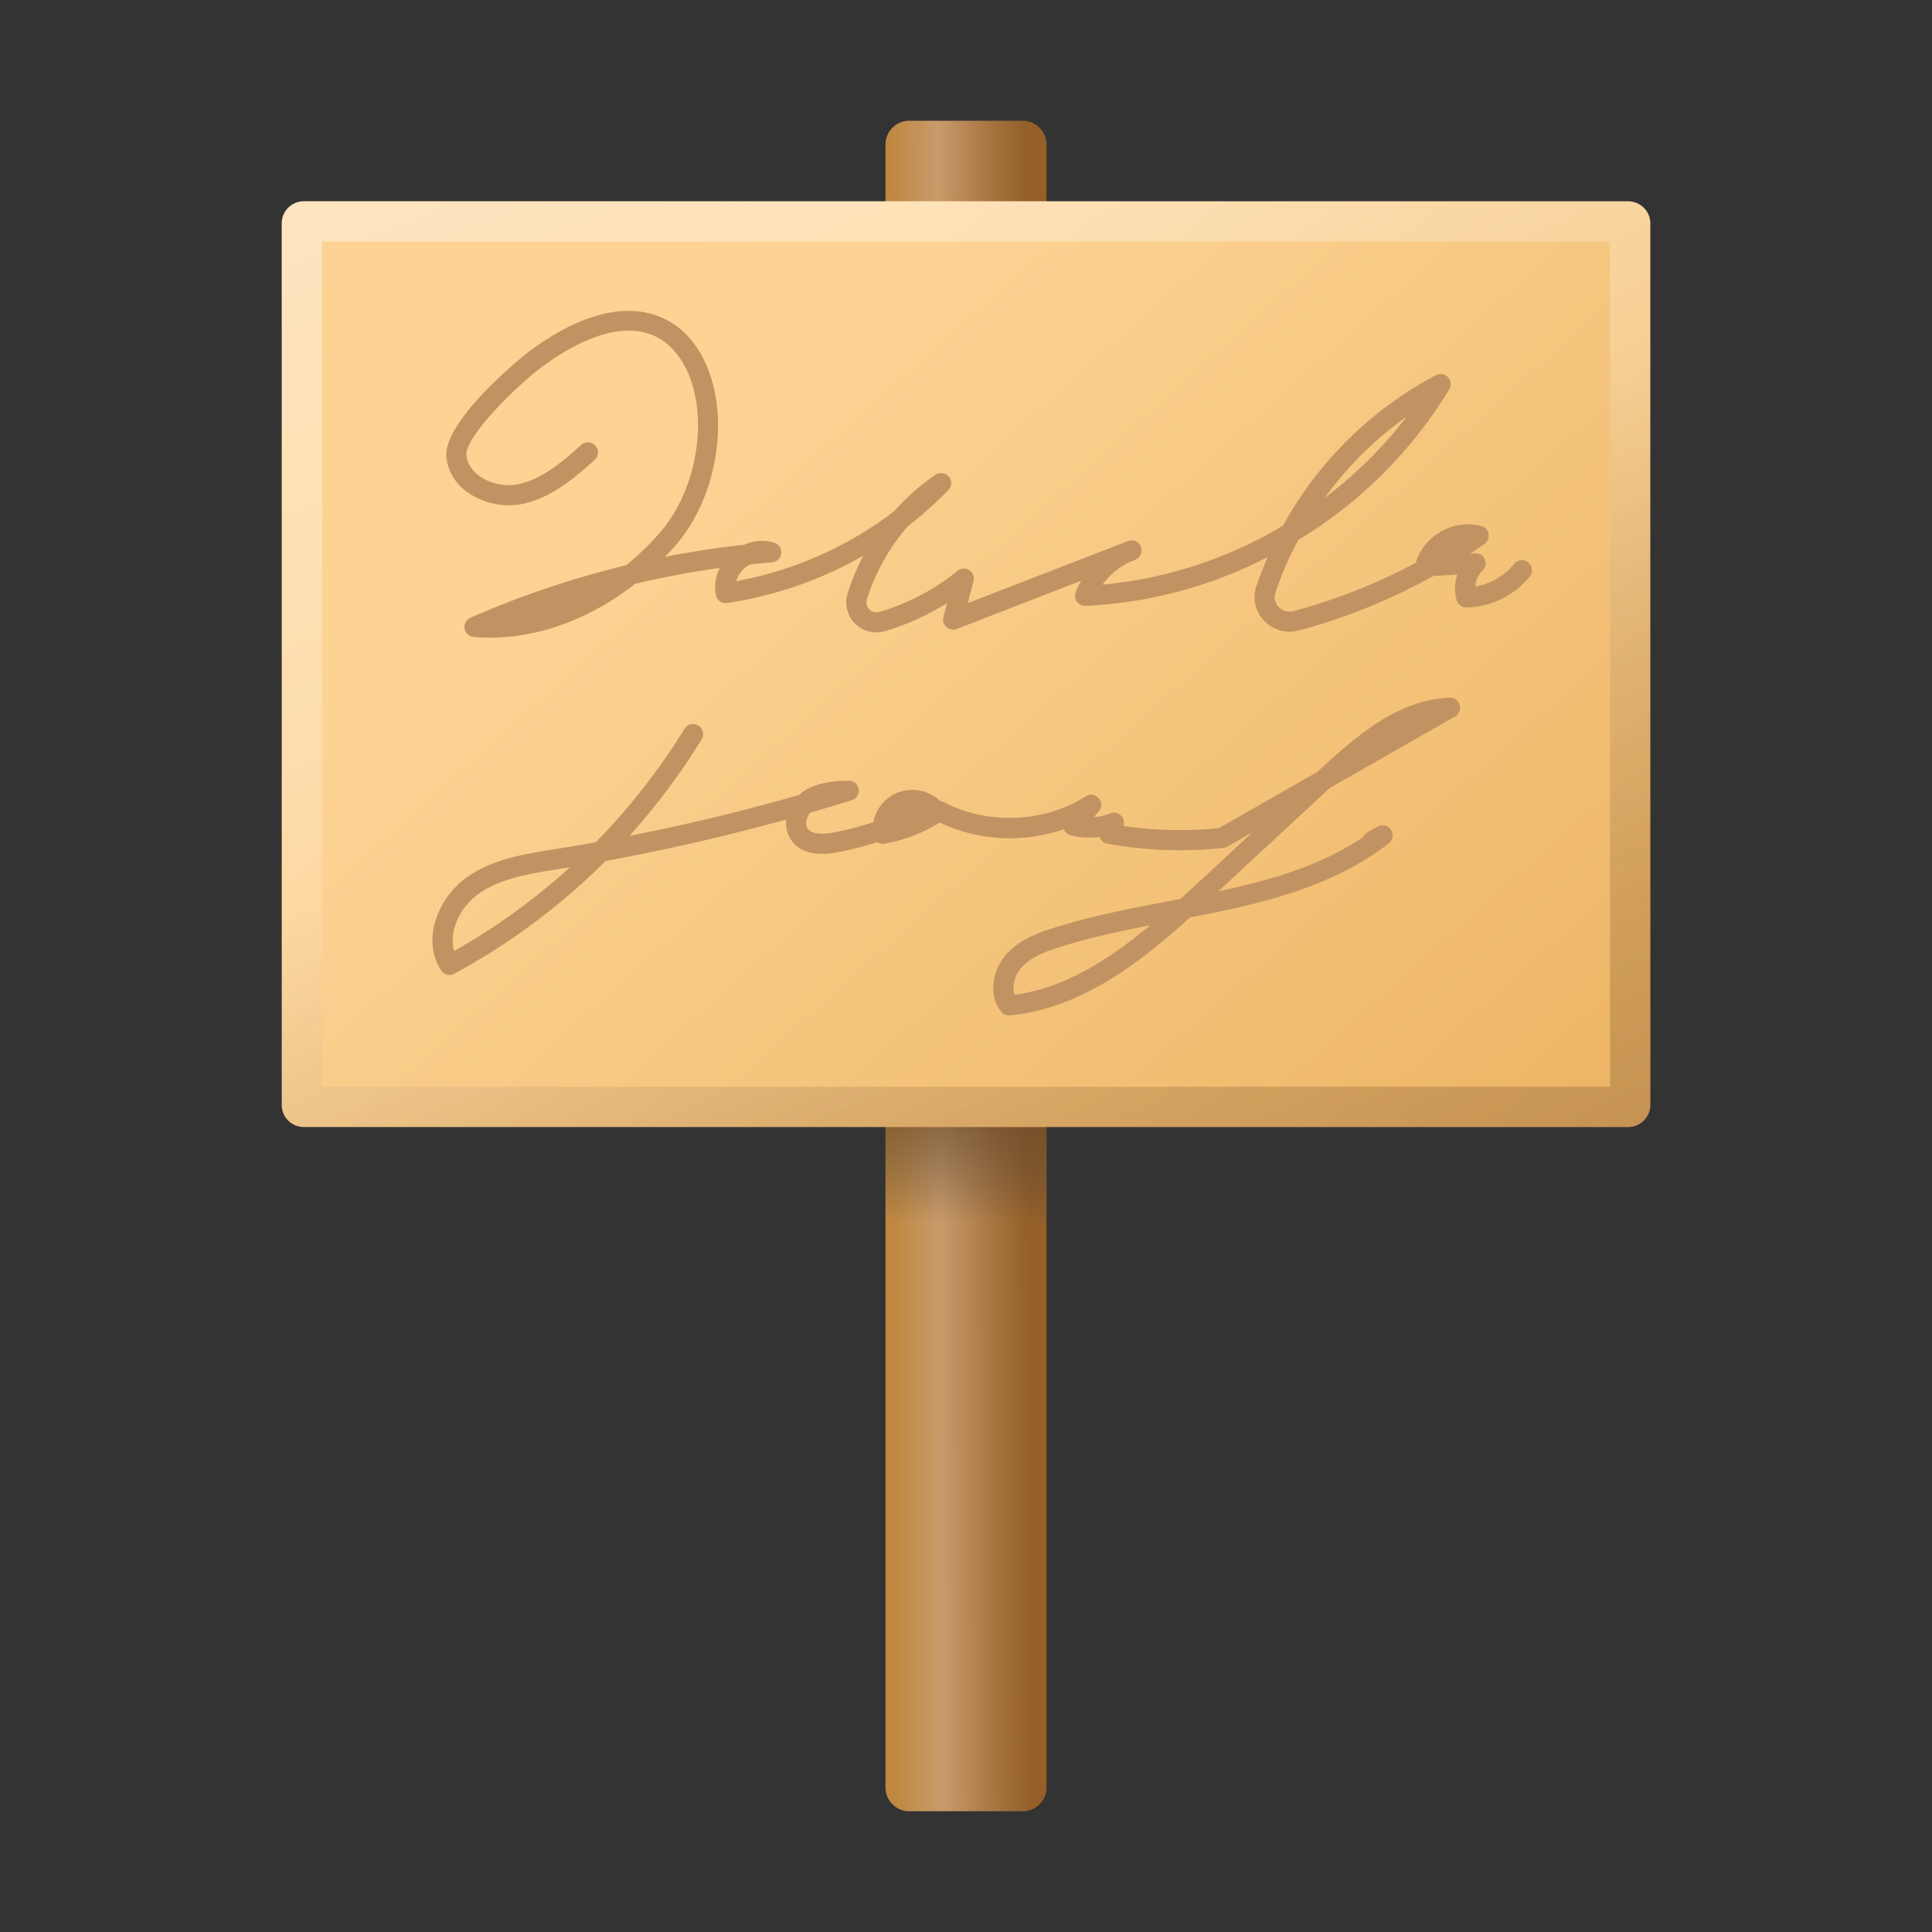 <svg width="32" height="32" viewBox="0 0 32 32" fill="none" xmlns="http://www.w3.org/2000/svg"><rect x="0" y="0" width="32" height="32" fill="#333333" stroke="none"/><path d="M16.94 30h-1.88a.393.393 0 01-.393-.393V2.393c0-.217.176-.393.393-.393h1.88c.218 0 .394.176.394.393v27.214a.393.393 0 01-.394.393z" fill="url(#prefix__paint0_linear_16787_788)"/><path d="M17.334 18h-2.667v3.333h2.667V18z" fill="url(#prefix__paint1_linear_16787_788)"/><path d="M26.968 18.667H5.032a.365.365 0 01-.365-.366V3.7c0-.202.163-.365.365-.365h21.936c.202 0 .366.163.366.365V18.3a.365.365 0 01-.366.366z" fill="url(#prefix__paint2_linear_16787_788)"/><path d="M26.968 3.333H5.032a.365.365 0 00-.365.366V18.3c0 .203.163.366.365.366h21.936a.365.365 0 00.366-.366V3.7a.365.365 0 00-.366-.365zM26.667 18H5.334V4h21.333v14z" fill="url(#prefix__paint3_linear_16787_788)"/><path d="M26.968 3.333H5.032a.365.365 0 00-.365.366V18.3c0 .203.163.366.365.366h21.936a.365.365 0 00.366-.366V3.7a.365.365 0 00-.366-.365zM26.667 18H5.334V4h21.333v14z" fill="url(#prefix__paint4_linear_16787_788)"/><path d="M8.115 10.562c-.09 0-.18-.004-.27-.012a.168.168 0 01-.15-.139.168.168 0 01.097-.18 15.546 15.546 0 012.58-.869c.194-.159.38-.337.553-.534.738-.84.855-2.337.235-3.025-.456-.505-1.209-.422-2.126.232-.458.326-1.345 1.208-1.308 1.51.02.163.124.272.208.334.172.126.42.184.632.144.41-.076.756-.383 1.061-.654a.165.165 0 01.235.014.166.166 0 01-.014.236c-.32.285-.72.64-1.222.733a1.19 1.19 0 01-.889-.203.823.823 0 01-.343-.563c-.07-.595 1.208-1.652 1.446-1.821 1.501-1.069 2.295-.485 2.566-.183.735.814.622 2.5-.232 3.468a4.92 4.92 0 01-.158.173c.432-.086.87-.152 1.31-.2a.694.694 0 01.5-.034.167.167 0 01-.039.325 13.2 13.2 0 00-.366.035.477.477 0 00-.228.277 6.146 6.146 0 002.614-1.155c.203-.23.434-.434.688-.606a.165.165 0 01.22.03.166.166 0 01-.008.224 6.41 6.41 0 01-.672.598c-.303.35-.535.764-.677 1.213a.16.16 0 00.042.163.157.157 0 00.16.044c.472-.137.92-.372 1.296-.68a.166.166 0 01.267.172l-.093.361 2.605-1.01a.73.73 0 01.049-.02.166.166 0 01.117.312l-.043.017a1.16 1.16 0 00-.496.394 7.089 7.089 0 002.988-.976 6.195 6.195 0 012.535-2.494.165.165 0 01.198.034c.052.054.06.136.022.2a7.383 7.383 0 01-2.504 2.498c-.148.278-.274.57-.376.87-.04.12.024.205.053.236a.245.245 0 00.248.07 9.441 9.441 0 002.024-.801c.06-.21.21-.397.415-.514a.887.887 0 01.673-.093.166.166 0 01.05.296c-.078.055-.158.108-.237.16l.078-.004a.155.155 0 01.163.099.164.164 0 01-.037.187.415.415 0 00-.121.264c.25-.042.483-.176.643-.374a.167.167 0 01.26.21 1.391 1.391 0 01-1.047.51c-.075.007-.143-.048-.163-.12a.73.73 0 01.009-.424l-.395.023c-.701.39-1.447.693-2.229.903a.583.583 0 01-.577-.165.559.559 0 01-.125-.57 6.54 6.54 0 01.185-.48 7.314 7.314 0 01-3.016.807.174.174 0 01-.142-.07.163.163 0 01-.02-.157c.026-.066.057-.129.091-.19l-2.06.8a.169.169 0 01-.17-.031.165.165 0 01-.052-.166l.06-.232c-.32.202-.67.36-1.034.466a.497.497 0 01-.612-.627c.068-.217.155-.425.26-.625a6.452 6.452 0 01-2.254.784.162.162 0 01-.188-.13.683.683 0 01.063-.449c-.472.065-.94.153-1.402.262-.729.573-1.577.892-2.404.892zm15.182-3.659c-.52.369-.98.824-1.357 1.344.511-.386.97-.838 1.357-1.344zM16.713 16.82a.167.167 0 01-.132-.065c-.23-.297-.126-.713.09-.952.206-.23.492-.343.773-.431.625-.2 1.287-.326 1.927-.448l.181-.035c.086-.077.172-.156.257-.236l.3-.277.64-.594-.42.24a.162.162 0 01-.065.022 6.72 6.72 0 01-1.923-.07.168.168 0 01-.13-.112c-.155.02-.319.014-.473-.024a.17.17 0 01-.117-.104 2.725 2.725 0 01-2.058-.11c-.278.174-.59.294-.914.35a.157.157 0 01-.12-.026 5.408 5.408 0 01-.63.164c-.374.075-.638.013-.786-.186a.493.493 0 01-.09-.352c-.986.272-1.987.502-2.992.686a10.911 10.911 0 01-2.506 1.868.167.167 0 01-.22-.056c-.329-.517-.043-1.196.41-1.528.424-.31.941-.393 1.442-.473.238-.038.475-.078.711-.121.559-.57 1.054-1.201 1.473-1.885a.167.167 0 01.284.175c-.35.572-.753 1.109-1.2 1.605a34.474 34.474 0 002.808-.677.7.7 0 01.082-.064c.231-.153.511-.165.736-.175a.167.167 0 01.171.138.166.166 0 01-.115.187c-.23.072-.46.142-.692.208a.347.347 0 00-.059.135c-.01.052-.001.096.024.13.08.105.29.09.453.057.214-.042.424-.098.631-.166a.675.675 0 01.338-.46.671.671 0 01.769.108c.02.002.04.009.06.018.72.382 1.666.345 2.352-.094a.165.165 0 01.216.032.166.166 0 010 .218l-.082.096a.929.929 0 00.27-.064.163.163 0 01.182.038.168.168 0 01.038.17c.525.078 1.058.09 1.585.035l1.63-.931.01-.01c.668-.621 1.337-1.182 2.177-1.218a.168.168 0 01.168.12.166.166 0 01-.078.192l-2.077 1.186c-.562.523-1.125 1.044-1.689 1.566l-.152.142c.872-.185 1.691-.422 2.398-.898a.167.167 0 01.072-.08l.172-.096a.167.167 0 01.183.277c-.951.74-2.133 1.007-3.298 1.232-.78.707-1.787 1.51-2.98 1.621-.005.002-.01.002-.015.002zm2.34-1.495c-.51.1-1.024.21-1.508.365-.236.074-.474.166-.626.336-.104.117-.166.305-.115.45.818-.107 1.544-.567 2.249-1.151zm-9.612-.96l-.19.03c-.502.08-.979.157-1.338.42-.29.212-.486.61-.39.936.69-.39 1.334-.856 1.918-1.387z" fill="#C29362"/><defs><linearGradient id="prefix__paint0_linear_16787_788" x1="14.792" y1="16.003" x2="17.026" y2="15.997" gradientUnits="userSpaceOnUse"><stop stop-color="#BF8841"/><stop offset=".349" stop-color="#C99B6B"/><stop offset=".753" stop-color="#A6733F"/><stop offset="1" stop-color="#945F29"/></linearGradient><linearGradient id="prefix__paint1_linear_16787_788" x1="16" y1="17.517" x2="16" y2="20.241" gradientUnits="userSpaceOnUse"><stop stop-color="#834F1F"/><stop offset="1" stop-color="#363A3C" stop-opacity="0"/></linearGradient><linearGradient id="prefix__paint2_linear_16787_788" x1="12.233" y1="6.77" x2="26.896" y2="23.235" gradientUnits="userSpaceOnUse"><stop stop-color="#FDD394"/><stop offset="1" stop-color="#E9AF5B"/></linearGradient><linearGradient id="prefix__paint3_linear_16787_788" x1="10.852" y1="-2.832" x2="18.55" y2="17.85" gradientUnits="userSpaceOnUse"><stop offset=".006" stop-color="#fff" stop-opacity=".5"/><stop offset="1" stop-color="#fff" stop-opacity="0"/></linearGradient><linearGradient id="prefix__paint4_linear_16787_788" x1="15.776" y1="10.471" x2="28.466" y2="40.389" gradientUnits="userSpaceOnUse"><stop stop-color="#754C24" stop-opacity="0"/><stop offset="1" stop-color="#996E4D"/></linearGradient></defs></svg>